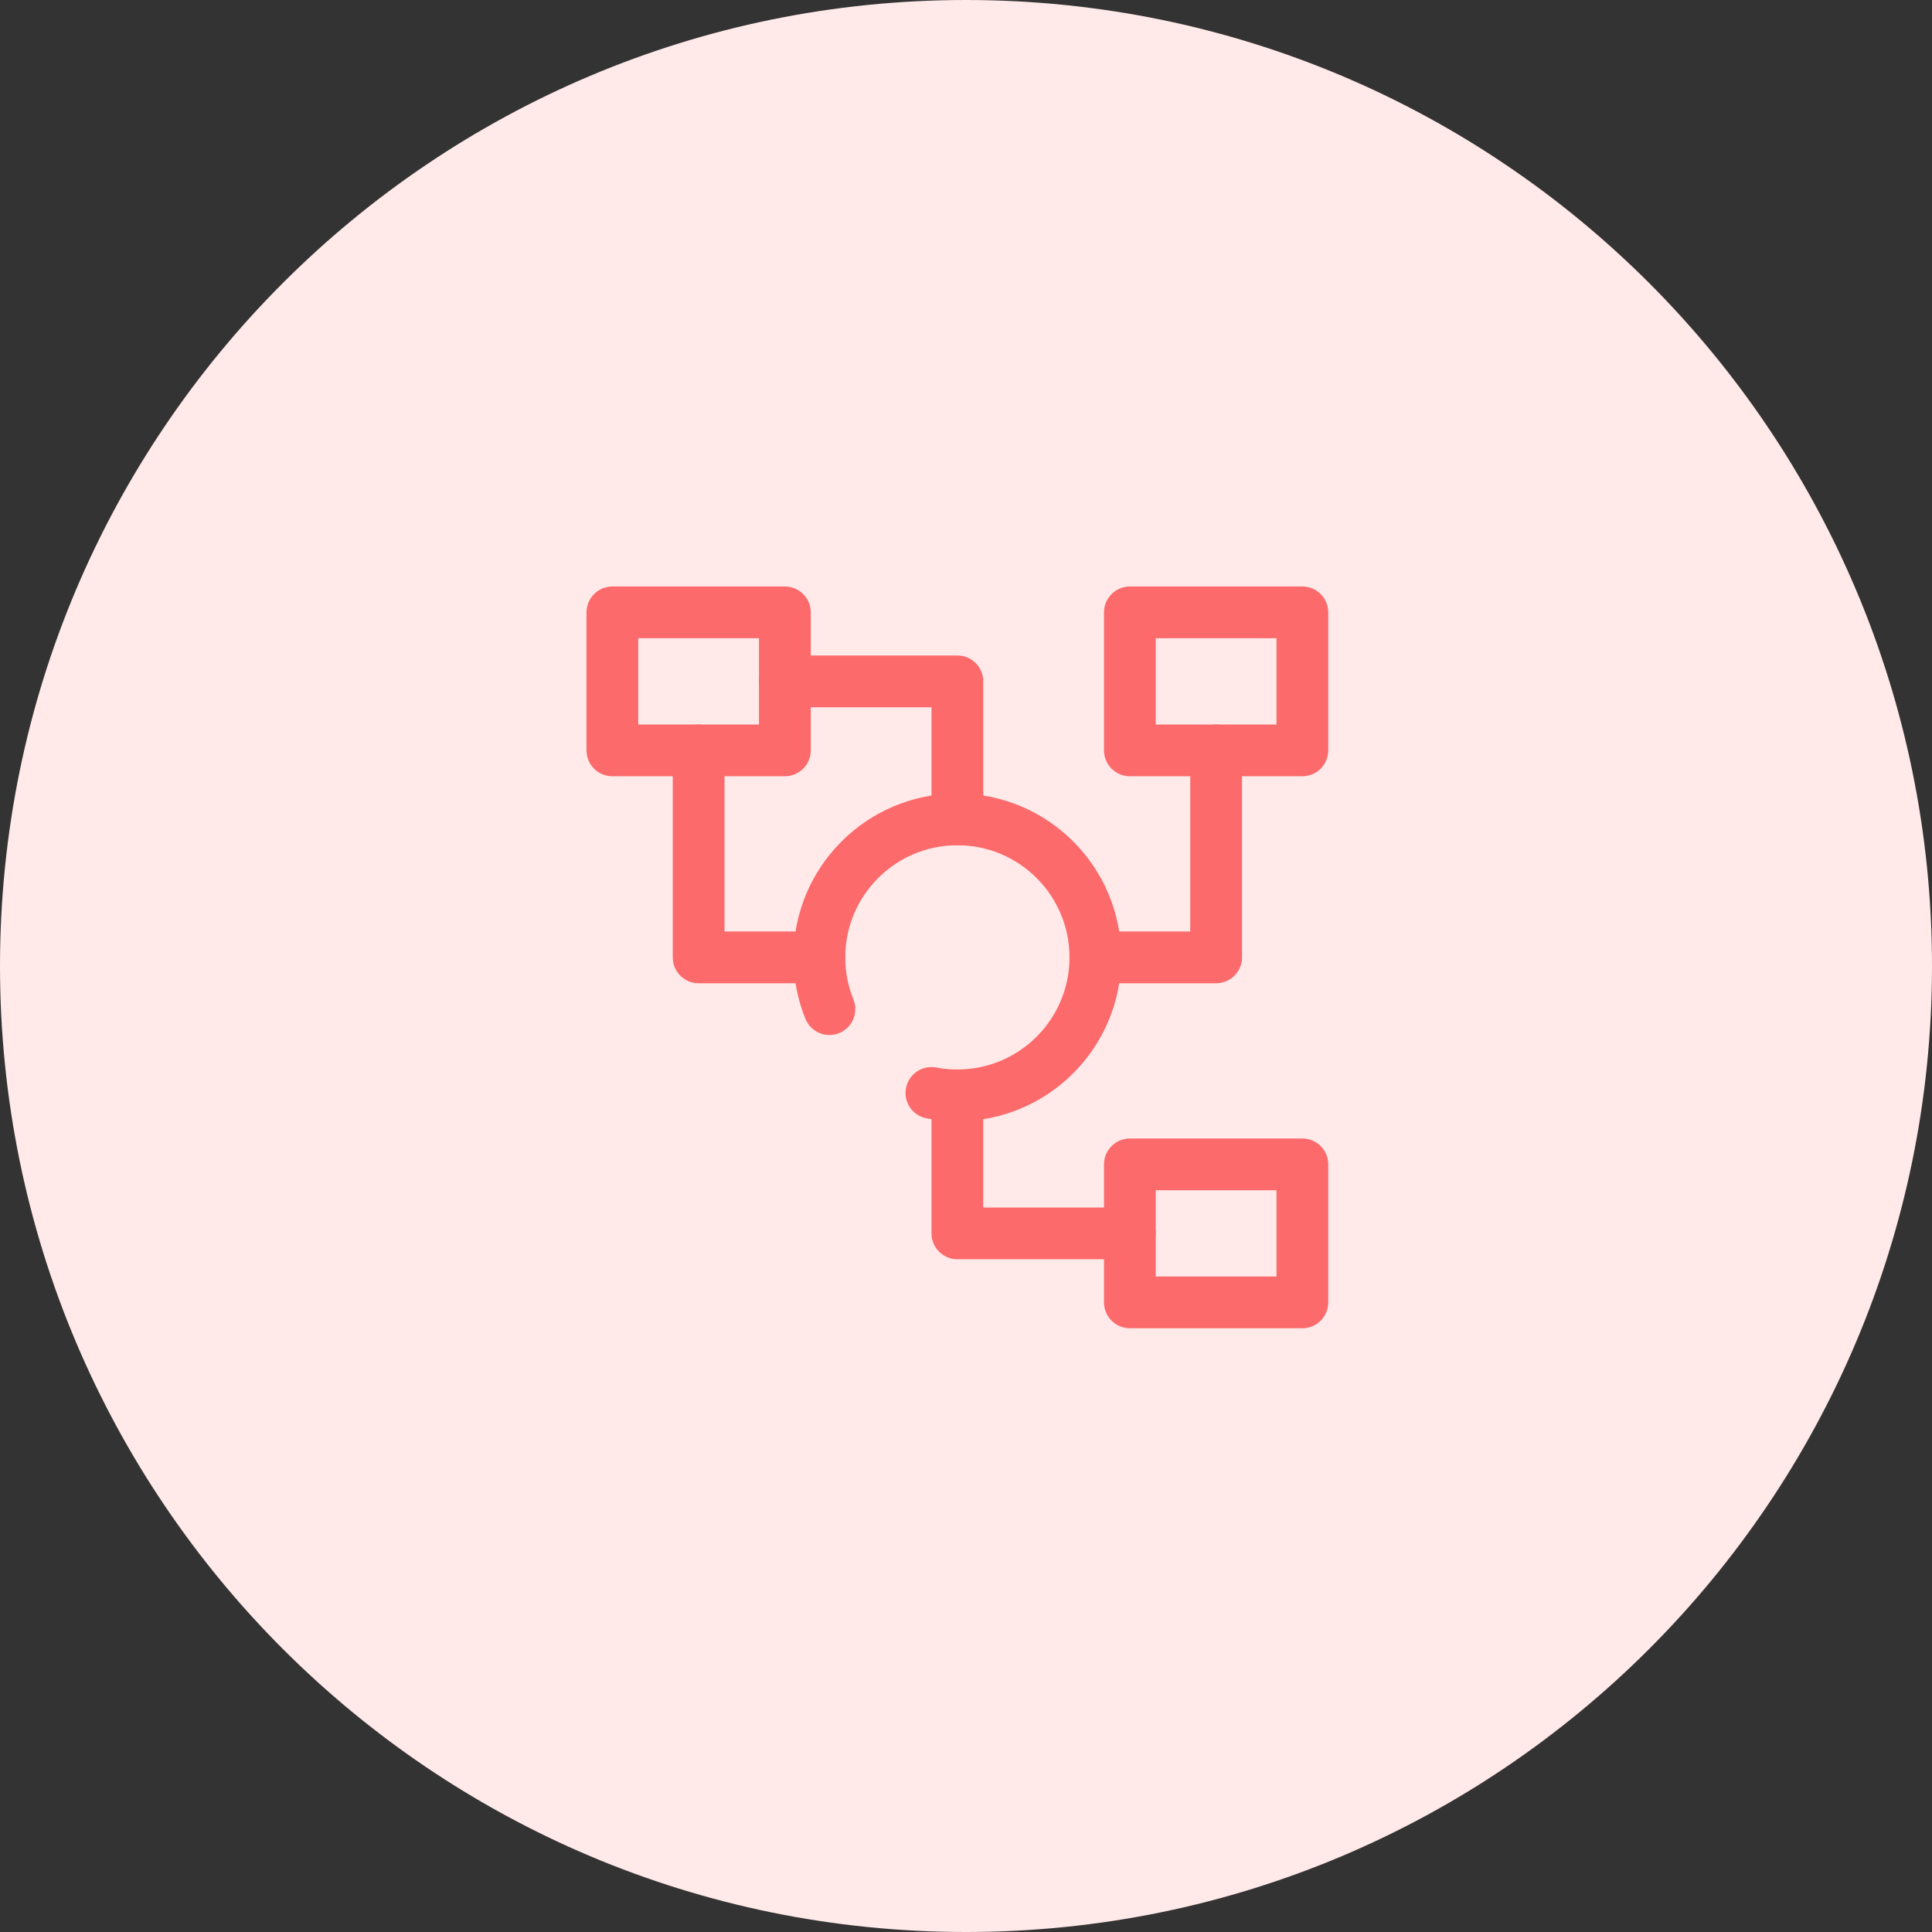<svg width="56" height="56" viewBox="0 0 56 56" fill="none" xmlns="http://www.w3.org/2000/svg">
<rect x="0" y="0" width="56" height="56" fill="#333333" stroke="none"/>
<path d="M28 56C43.464 56 56 43.464 56 28C56 12.536 43.464 0 28 0C12.536 0 0 12.536 0 28C0 43.464 12.536 56 28 56Z" fill="#FFE9E9"/>
<path fill-rule="evenodd" clip-rule="evenodd" d="M27.75 24.5C25.955 24.5 24.5 25.955 24.5 27.75C24.5 28.182 24.584 28.593 24.736 28.969C24.891 29.352 24.706 29.79 24.322 29.945C23.938 30.101 23.501 29.915 23.346 29.531C23.122 28.98 23 28.378 23 27.75C23 25.127 25.127 23 27.75 23C30.373 23 32.5 25.127 32.5 27.75C32.5 30.373 30.373 32.5 27.75 32.5C27.446 32.5 27.147 32.471 26.858 32.416C26.451 32.339 26.184 31.946 26.261 31.539C26.338 31.132 26.731 30.865 27.138 30.943C27.336 30.98 27.54 31 27.75 31C29.545 31 31 29.545 31 27.75C31 25.955 29.545 24.5 27.75 24.5Z" fill="#FC6A6B"/>
<path fill-rule="evenodd" clip-rule="evenodd" d="M17 17.75C17 17.336 17.336 17 17.75 17H22.75C23.164 17 23.5 17.336 23.5 17.75V21.75C23.5 22.164 23.164 22.5 22.75 22.5H17.75C17.336 22.5 17 22.164 17 21.75V17.75ZM18.5 18.5V21H22V18.5H18.5Z" fill="#FC6A6B"/>
<path fill-rule="evenodd" clip-rule="evenodd" d="M32 33.75C32 33.336 32.336 33 32.75 33H37.75C38.164 33 38.5 33.336 38.5 33.75V37.75C38.5 38.164 38.164 38.5 37.75 38.5H32.75C32.336 38.5 32 38.164 32 37.75V33.75ZM33.5 34.5V37H37V34.5H33.5Z" fill="#FC6A6B"/>
<path fill-rule="evenodd" clip-rule="evenodd" d="M32 17.75C32 17.336 32.336 17 32.75 17H37.75C38.164 17 38.5 17.336 38.5 17.75V21.75C38.5 22.164 38.164 22.5 37.75 22.5H32.75C32.336 22.5 32 22.164 32 21.75V17.75ZM33.5 18.5V21H37V18.5H33.5Z" fill="#FC6A6B"/>
<path fill-rule="evenodd" clip-rule="evenodd" d="M27.75 31C28.164 31 28.5 31.336 28.5 31.75V35H32.75C33.164 35 33.5 35.336 33.5 35.75C33.5 36.164 33.164 36.5 32.75 36.5H27.75C27.336 36.5 27 36.164 27 35.75V31.75C27 31.336 27.336 31 27.75 31Z" fill="#FC6A6B"/>
<path fill-rule="evenodd" clip-rule="evenodd" d="M35.25 21C35.664 21 36 21.336 36 21.75V27.75C36 28.164 35.664 28.5 35.25 28.5H31.75C31.336 28.5 31 28.164 31 27.75C31 27.336 31.336 27 31.75 27H34.5V21.75C34.5 21.336 34.836 21 35.25 21Z" fill="#FC6A6B"/>
<path fill-rule="evenodd" clip-rule="evenodd" d="M20.25 21C20.664 21 21 21.336 21 21.75V27H23.75C24.164 27 24.5 27.336 24.5 27.75C24.5 28.164 24.164 28.5 23.75 28.5H20.25C19.836 28.5 19.5 28.164 19.5 27.75V21.75C19.5 21.336 19.836 21 20.25 21Z" fill="#FC6A6B"/>
<path fill-rule="evenodd" clip-rule="evenodd" d="M22 19.75C22 19.336 22.336 19 22.75 19H27.75C28.164 19 28.5 19.336 28.5 19.75V23.75C28.5 24.164 28.164 24.5 27.75 24.5C27.336 24.5 27 24.164 27 23.75V20.5H22.75C22.336 20.5 22 20.164 22 19.75Z" fill="#FC6A6B"/>
</svg>

